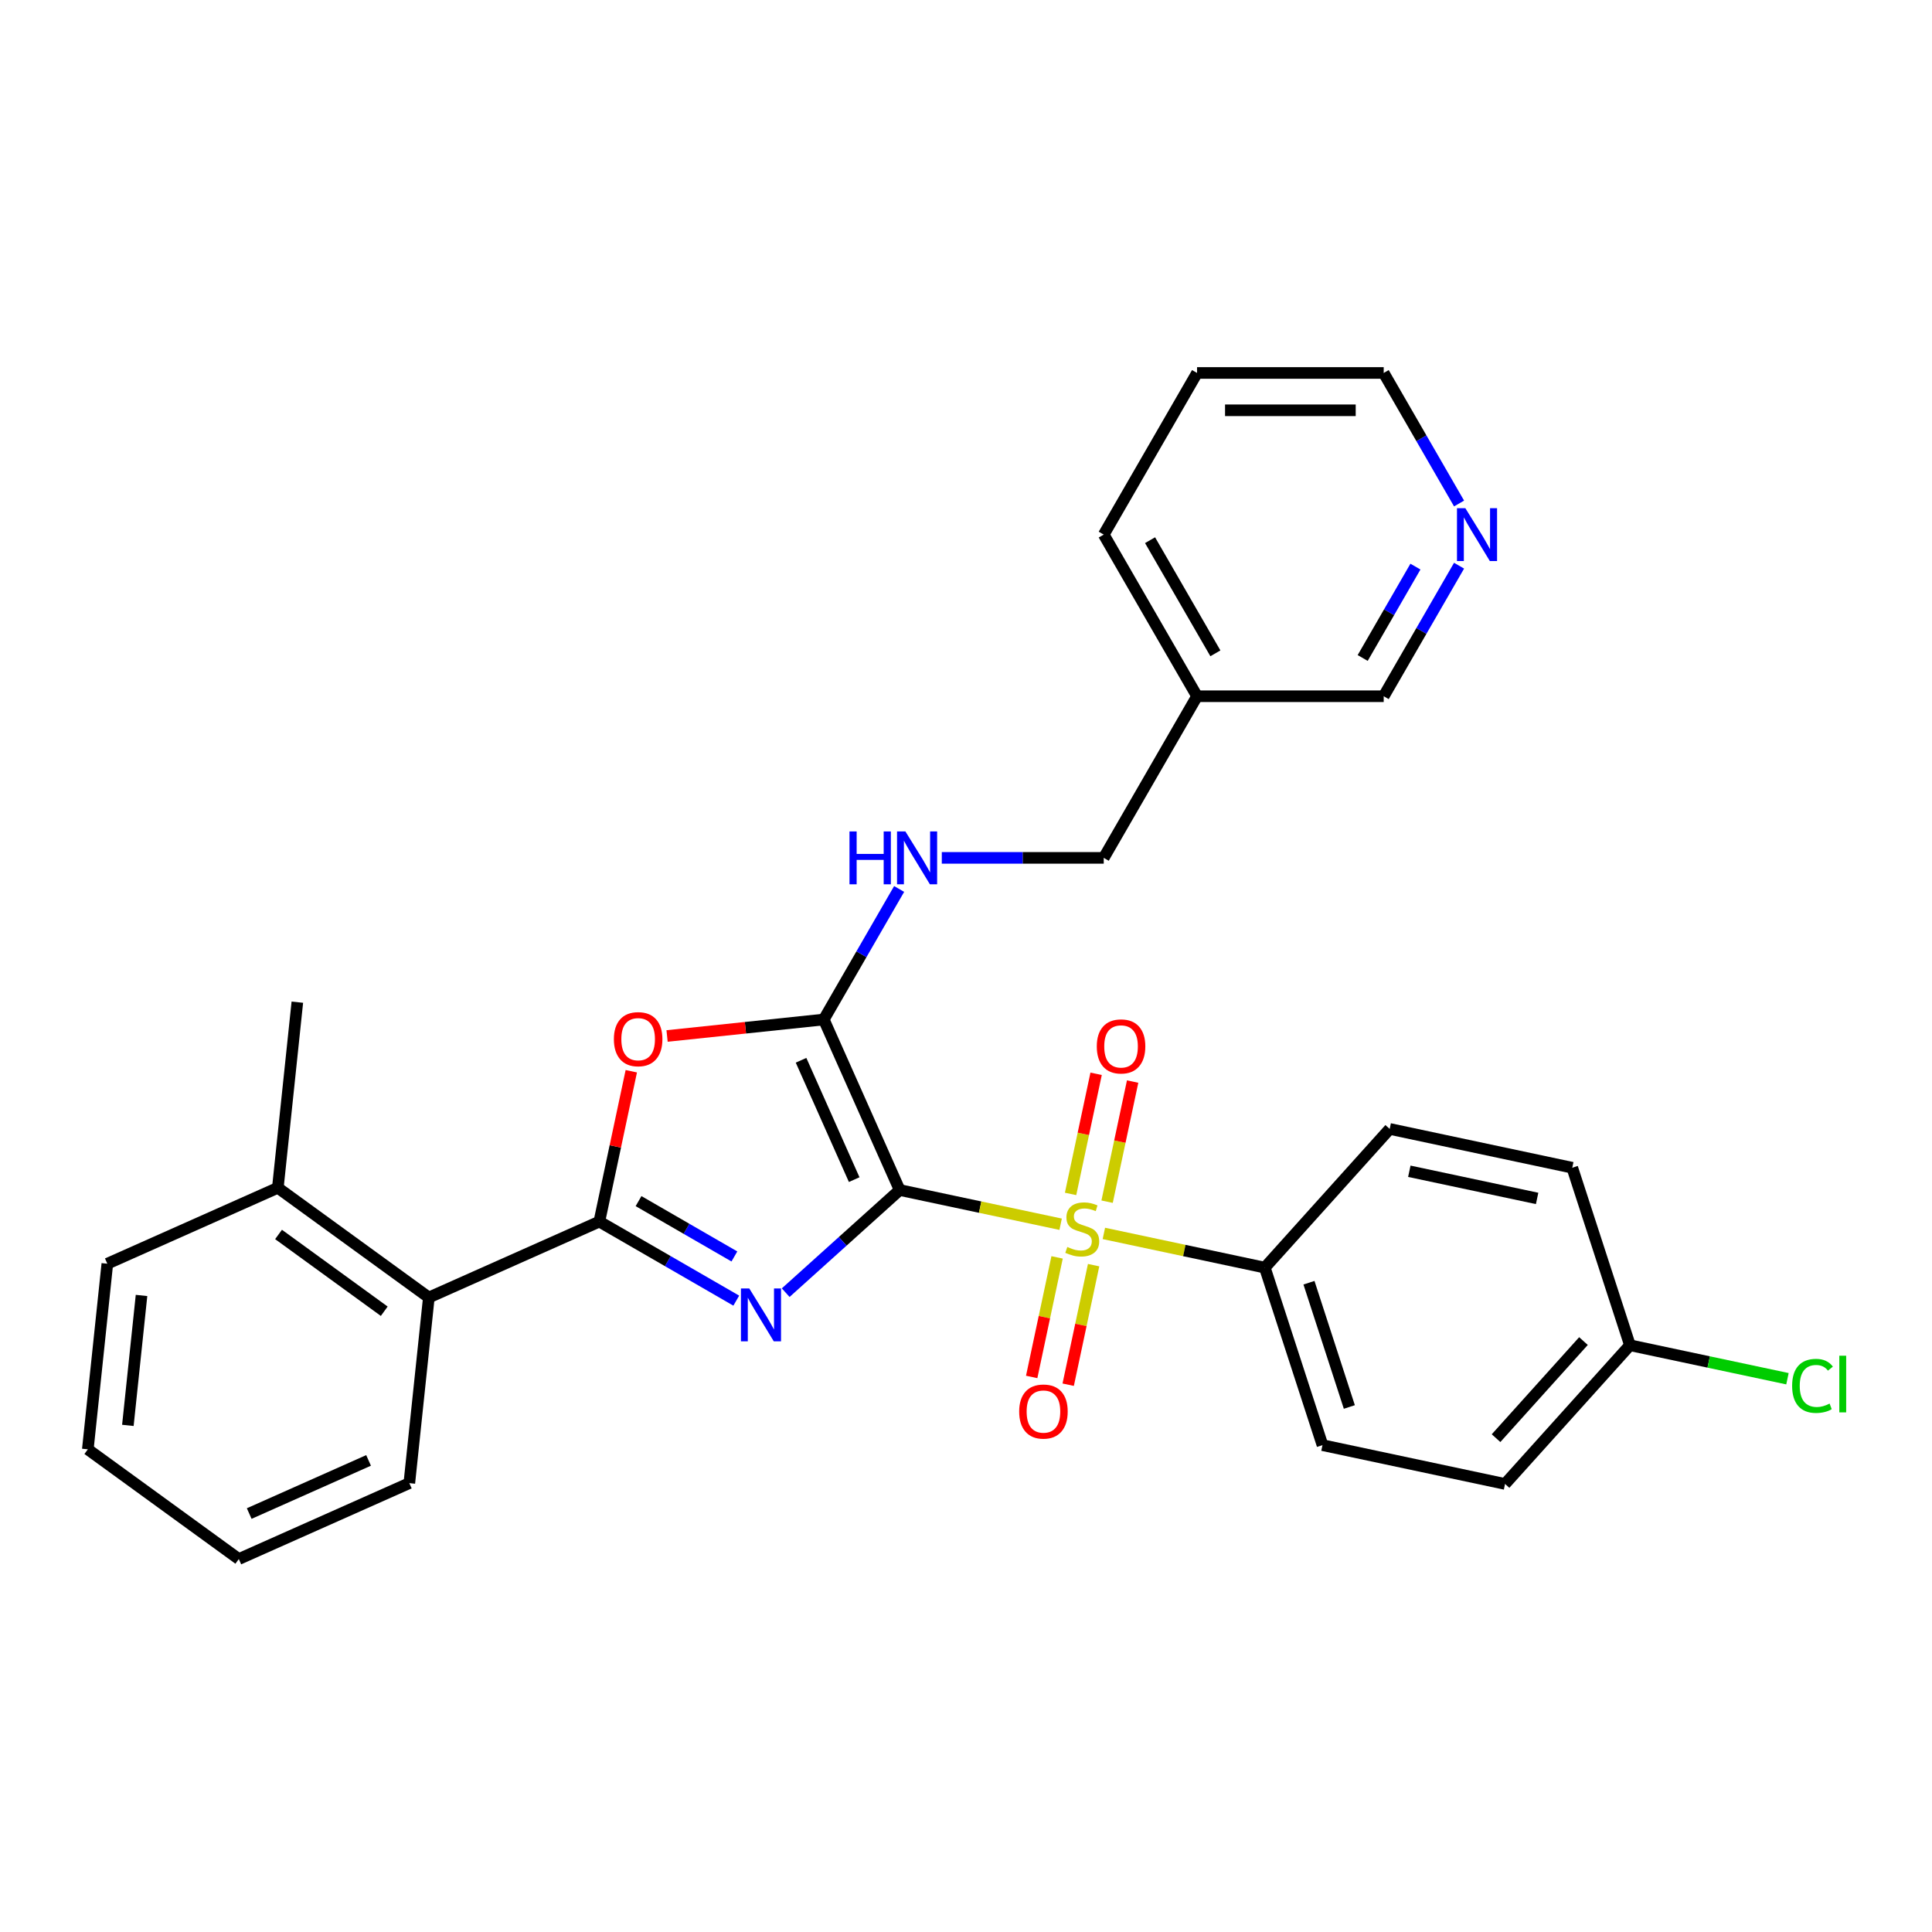 <?xml version='1.0' encoding='iso-8859-1'?>
<svg version='1.1' baseProfile='full'
              xmlns='http://www.w3.org/2000/svg'
                      xmlns:rdkit='http://www.rdkit.org/xml'
                      xmlns:xlink='http://www.w3.org/1999/xlink'
                  xml:space='preserve'
width='1000px' height='1000px' viewBox='0 0 1000 1000'>
<!-- END OF HEADER -->
<rect style='opacity:1.0;fill:#FFFFFF;stroke:none' width='1000' height='1000' x='0' y='0'> </rect>
<path class='bond-0' d='M 465.674,615.953 L 436.173,642.516' style='fill:none;fill-rule:evenodd;stroke:#000000;stroke-width:6px;stroke-linecap:butt;stroke-linejoin:miter;stroke-opacity:1' />
<path class='bond-0' d='M 436.173,642.516 L 406.672,669.078' style='fill:none;fill-rule:evenodd;stroke:#0000FF;stroke-width:6px;stroke-linecap:butt;stroke-linejoin:miter;stroke-opacity:1' />
<path class='bond-1' d='M 465.674,615.953 L 507.328,624.807' style='fill:none;fill-rule:evenodd;stroke:#000000;stroke-width:6px;stroke-linecap:butt;stroke-linejoin:miter;stroke-opacity:1' />
<path class='bond-1' d='M 507.328,624.807 L 548.982,633.661' style='fill:none;fill-rule:evenodd;stroke:#CCCC00;stroke-width:6px;stroke-linecap:butt;stroke-linejoin:miter;stroke-opacity:1' />
<path class='bond-3' d='M 465.674,615.953 L 426.381,527.699' style='fill:none;fill-rule:evenodd;stroke:#000000;stroke-width:6px;stroke-linecap:butt;stroke-linejoin:miter;stroke-opacity:1' />
<path class='bond-3' d='M 442.129,610.573 L 414.624,548.795' style='fill:none;fill-rule:evenodd;stroke:#000000;stroke-width:6px;stroke-linecap:butt;stroke-linejoin:miter;stroke-opacity:1' />
<path class='bond-2' d='M 381.091,673.211 L 345.654,652.751' style='fill:none;fill-rule:evenodd;stroke:#0000FF;stroke-width:6px;stroke-linecap:butt;stroke-linejoin:miter;stroke-opacity:1' />
<path class='bond-2' d='M 345.654,652.751 L 310.218,632.292' style='fill:none;fill-rule:evenodd;stroke:#000000;stroke-width:6px;stroke-linecap:butt;stroke-linejoin:miter;stroke-opacity:1' />
<path class='bond-2' d='M 380.12,650.34 L 355.315,636.019' style='fill:none;fill-rule:evenodd;stroke:#0000FF;stroke-width:6px;stroke-linecap:butt;stroke-linejoin:miter;stroke-opacity:1' />
<path class='bond-2' d='M 355.315,636.019 L 330.509,621.697' style='fill:none;fill-rule:evenodd;stroke:#000000;stroke-width:6px;stroke-linecap:butt;stroke-linejoin:miter;stroke-opacity:1' />
<path class='bond-6' d='M 571.356,638.416 L 613.01,647.27' style='fill:none;fill-rule:evenodd;stroke:#CCCC00;stroke-width:6px;stroke-linecap:butt;stroke-linejoin:miter;stroke-opacity:1' />
<path class='bond-6' d='M 613.01,647.27 L 654.665,656.124' style='fill:none;fill-rule:evenodd;stroke:#000000;stroke-width:6px;stroke-linecap:butt;stroke-linejoin:miter;stroke-opacity:1' />
<path class='bond-8' d='M 573.032,621.991 L 579.639,590.903' style='fill:none;fill-rule:evenodd;stroke:#CCCC00;stroke-width:6px;stroke-linecap:butt;stroke-linejoin:miter;stroke-opacity:1' />
<path class='bond-8' d='M 579.639,590.903 L 586.247,559.816' style='fill:none;fill-rule:evenodd;stroke:#FF0000;stroke-width:6px;stroke-linecap:butt;stroke-linejoin:miter;stroke-opacity:1' />
<path class='bond-8' d='M 554.133,617.974 L 560.74,586.886' style='fill:none;fill-rule:evenodd;stroke:#CCCC00;stroke-width:6px;stroke-linecap:butt;stroke-linejoin:miter;stroke-opacity:1' />
<path class='bond-8' d='M 560.74,586.886 L 567.348,555.799' style='fill:none;fill-rule:evenodd;stroke:#FF0000;stroke-width:6px;stroke-linecap:butt;stroke-linejoin:miter;stroke-opacity:1' />
<path class='bond-9' d='M 547.151,650.82 L 540.574,681.763' style='fill:none;fill-rule:evenodd;stroke:#CCCC00;stroke-width:6px;stroke-linecap:butt;stroke-linejoin:miter;stroke-opacity:1' />
<path class='bond-9' d='M 540.574,681.763 L 533.997,712.705' style='fill:none;fill-rule:evenodd;stroke:#FF0000;stroke-width:6px;stroke-linecap:butt;stroke-linejoin:miter;stroke-opacity:1' />
<path class='bond-9' d='M 566.05,654.837 L 559.473,685.78' style='fill:none;fill-rule:evenodd;stroke:#CCCC00;stroke-width:6px;stroke-linecap:butt;stroke-linejoin:miter;stroke-opacity:1' />
<path class='bond-9' d='M 559.473,685.78 L 552.896,716.722' style='fill:none;fill-rule:evenodd;stroke:#FF0000;stroke-width:6px;stroke-linecap:butt;stroke-linejoin:miter;stroke-opacity:1' />
<path class='bond-5' d='M 310.218,632.292 L 221.963,671.585' style='fill:none;fill-rule:evenodd;stroke:#000000;stroke-width:6px;stroke-linecap:butt;stroke-linejoin:miter;stroke-opacity:1' />
<path class='bond-29' d='M 310.218,632.292 L 318.488,593.381' style='fill:none;fill-rule:evenodd;stroke:#000000;stroke-width:6px;stroke-linecap:butt;stroke-linejoin:miter;stroke-opacity:1' />
<path class='bond-29' d='M 318.488,593.381 L 326.759,554.471' style='fill:none;fill-rule:evenodd;stroke:#FF0000;stroke-width:6px;stroke-linecap:butt;stroke-linejoin:miter;stroke-opacity:1' />
<path class='bond-4' d='M 426.381,527.699 L 385.829,531.961' style='fill:none;fill-rule:evenodd;stroke:#000000;stroke-width:6px;stroke-linecap:butt;stroke-linejoin:miter;stroke-opacity:1' />
<path class='bond-4' d='M 385.829,531.961 L 345.277,536.223' style='fill:none;fill-rule:evenodd;stroke:#FF0000;stroke-width:6px;stroke-linecap:butt;stroke-linejoin:miter;stroke-opacity:1' />
<path class='bond-7' d='M 426.381,527.699 L 445.886,493.914' style='fill:none;fill-rule:evenodd;stroke:#000000;stroke-width:6px;stroke-linecap:butt;stroke-linejoin:miter;stroke-opacity:1' />
<path class='bond-7' d='M 445.886,493.914 L 465.391,460.13' style='fill:none;fill-rule:evenodd;stroke:#0000FF;stroke-width:6px;stroke-linecap:butt;stroke-linejoin:miter;stroke-opacity:1' />
<path class='bond-11' d='M 221.963,671.585 L 143.807,614.802' style='fill:none;fill-rule:evenodd;stroke:#000000;stroke-width:6px;stroke-linecap:butt;stroke-linejoin:miter;stroke-opacity:1' />
<path class='bond-11' d='M 198.883,678.699 L 144.174,638.95' style='fill:none;fill-rule:evenodd;stroke:#000000;stroke-width:6px;stroke-linecap:butt;stroke-linejoin:miter;stroke-opacity:1' />
<path class='bond-21' d='M 221.963,671.585 L 211.865,767.663' style='fill:none;fill-rule:evenodd;stroke:#000000;stroke-width:6px;stroke-linecap:butt;stroke-linejoin:miter;stroke-opacity:1' />
<path class='bond-12' d='M 654.665,656.124 L 684.518,748.002' style='fill:none;fill-rule:evenodd;stroke:#000000;stroke-width:6px;stroke-linecap:butt;stroke-linejoin:miter;stroke-opacity:1' />
<path class='bond-12' d='M 677.518,663.935 L 698.415,728.25' style='fill:none;fill-rule:evenodd;stroke:#000000;stroke-width:6px;stroke-linecap:butt;stroke-linejoin:miter;stroke-opacity:1' />
<path class='bond-13' d='M 654.665,656.124 L 719.307,584.332' style='fill:none;fill-rule:evenodd;stroke:#000000;stroke-width:6px;stroke-linecap:butt;stroke-linejoin:miter;stroke-opacity:1' />
<path class='bond-15' d='M 487.474,444.035 L 529.382,444.035' style='fill:none;fill-rule:evenodd;stroke:#0000FF;stroke-width:6px;stroke-linecap:butt;stroke-linejoin:miter;stroke-opacity:1' />
<path class='bond-15' d='M 529.382,444.035 L 571.29,444.035' style='fill:none;fill-rule:evenodd;stroke:#000000;stroke-width:6px;stroke-linecap:butt;stroke-linejoin:miter;stroke-opacity:1' />
<path class='bond-10' d='M 755.211,292.802 L 735.705,326.587' style='fill:none;fill-rule:evenodd;stroke:#0000FF;stroke-width:6px;stroke-linecap:butt;stroke-linejoin:miter;stroke-opacity:1' />
<path class='bond-10' d='M 735.705,326.587 L 716.2,360.371' style='fill:none;fill-rule:evenodd;stroke:#000000;stroke-width:6px;stroke-linecap:butt;stroke-linejoin:miter;stroke-opacity:1' />
<path class='bond-10' d='M 732.626,293.277 L 718.973,316.926' style='fill:none;fill-rule:evenodd;stroke:#0000FF;stroke-width:6px;stroke-linecap:butt;stroke-linejoin:miter;stroke-opacity:1' />
<path class='bond-10' d='M 718.973,316.926 L 705.319,340.575' style='fill:none;fill-rule:evenodd;stroke:#000000;stroke-width:6px;stroke-linecap:butt;stroke-linejoin:miter;stroke-opacity:1' />
<path class='bond-32' d='M 755.211,260.613 L 735.705,226.828' style='fill:none;fill-rule:evenodd;stroke:#0000FF;stroke-width:6px;stroke-linecap:butt;stroke-linejoin:miter;stroke-opacity:1' />
<path class='bond-32' d='M 735.705,226.828 L 716.2,193.044' style='fill:none;fill-rule:evenodd;stroke:#000000;stroke-width:6px;stroke-linecap:butt;stroke-linejoin:miter;stroke-opacity:1' />
<path class='bond-23' d='M 143.807,614.802 L 153.905,518.724' style='fill:none;fill-rule:evenodd;stroke:#000000;stroke-width:6px;stroke-linecap:butt;stroke-linejoin:miter;stroke-opacity:1' />
<path class='bond-24' d='M 143.807,614.802 L 55.553,654.095' style='fill:none;fill-rule:evenodd;stroke:#000000;stroke-width:6px;stroke-linecap:butt;stroke-linejoin:miter;stroke-opacity:1' />
<path class='bond-18' d='M 684.518,748.002 L 779.013,768.088' style='fill:none;fill-rule:evenodd;stroke:#000000;stroke-width:6px;stroke-linecap:butt;stroke-linejoin:miter;stroke-opacity:1' />
<path class='bond-17' d='M 719.307,584.332 L 813.802,604.417' style='fill:none;fill-rule:evenodd;stroke:#000000;stroke-width:6px;stroke-linecap:butt;stroke-linejoin:miter;stroke-opacity:1' />
<path class='bond-17' d='M 729.464,606.243 L 795.611,620.303' style='fill:none;fill-rule:evenodd;stroke:#000000;stroke-width:6px;stroke-linecap:butt;stroke-linejoin:miter;stroke-opacity:1' />
<path class='bond-14' d='M 619.593,360.371 L 571.29,444.035' style='fill:none;fill-rule:evenodd;stroke:#000000;stroke-width:6px;stroke-linecap:butt;stroke-linejoin:miter;stroke-opacity:1' />
<path class='bond-20' d='M 619.593,360.371 L 716.2,360.371' style='fill:none;fill-rule:evenodd;stroke:#000000;stroke-width:6px;stroke-linecap:butt;stroke-linejoin:miter;stroke-opacity:1' />
<path class='bond-25' d='M 619.593,360.371 L 571.29,276.708' style='fill:none;fill-rule:evenodd;stroke:#000000;stroke-width:6px;stroke-linecap:butt;stroke-linejoin:miter;stroke-opacity:1' />
<path class='bond-25' d='M 629.081,338.161 L 595.268,279.597' style='fill:none;fill-rule:evenodd;stroke:#000000;stroke-width:6px;stroke-linecap:butt;stroke-linejoin:miter;stroke-opacity:1' />
<path class='bond-16' d='M 843.655,696.295 L 813.802,604.417' style='fill:none;fill-rule:evenodd;stroke:#000000;stroke-width:6px;stroke-linecap:butt;stroke-linejoin:miter;stroke-opacity:1' />
<path class='bond-19' d='M 843.655,696.295 L 884.421,704.96' style='fill:none;fill-rule:evenodd;stroke:#000000;stroke-width:6px;stroke-linecap:butt;stroke-linejoin:miter;stroke-opacity:1' />
<path class='bond-19' d='M 884.421,704.96 L 925.186,713.625' style='fill:none;fill-rule:evenodd;stroke:#00CC00;stroke-width:6px;stroke-linecap:butt;stroke-linejoin:miter;stroke-opacity:1' />
<path class='bond-30' d='M 843.655,696.295 L 779.013,768.088' style='fill:none;fill-rule:evenodd;stroke:#000000;stroke-width:6px;stroke-linecap:butt;stroke-linejoin:miter;stroke-opacity:1' />
<path class='bond-30' d='M 819.6,694.136 L 774.351,744.391' style='fill:none;fill-rule:evenodd;stroke:#000000;stroke-width:6px;stroke-linecap:butt;stroke-linejoin:miter;stroke-opacity:1' />
<path class='bond-27' d='M 211.865,767.663 L 123.611,806.956' style='fill:none;fill-rule:evenodd;stroke:#000000;stroke-width:6px;stroke-linecap:butt;stroke-linejoin:miter;stroke-opacity:1' />
<path class='bond-27' d='M 190.768,755.906 L 128.99,783.411' style='fill:none;fill-rule:evenodd;stroke:#000000;stroke-width:6px;stroke-linecap:butt;stroke-linejoin:miter;stroke-opacity:1' />
<path class='bond-22' d='M 716.2,193.044 L 619.593,193.044' style='fill:none;fill-rule:evenodd;stroke:#000000;stroke-width:6px;stroke-linecap:butt;stroke-linejoin:miter;stroke-opacity:1' />
<path class='bond-22' d='M 701.709,212.365 L 634.084,212.365' style='fill:none;fill-rule:evenodd;stroke:#000000;stroke-width:6px;stroke-linecap:butt;stroke-linejoin:miter;stroke-opacity:1' />
<path class='bond-31' d='M 55.553,654.095 L 45.455,750.172' style='fill:none;fill-rule:evenodd;stroke:#000000;stroke-width:6px;stroke-linecap:butt;stroke-linejoin:miter;stroke-opacity:1' />
<path class='bond-31' d='M 73.253,670.526 L 66.185,737.78' style='fill:none;fill-rule:evenodd;stroke:#000000;stroke-width:6px;stroke-linecap:butt;stroke-linejoin:miter;stroke-opacity:1' />
<path class='bond-26' d='M 571.29,276.708 L 619.593,193.044' style='fill:none;fill-rule:evenodd;stroke:#000000;stroke-width:6px;stroke-linecap:butt;stroke-linejoin:miter;stroke-opacity:1' />
<path class='bond-28' d='M 123.611,806.956 L 45.455,750.172' style='fill:none;fill-rule:evenodd;stroke:#000000;stroke-width:6px;stroke-linecap:butt;stroke-linejoin:miter;stroke-opacity:1' />
<path  class='atom-1' d='M 387.834 666.916
L 396.799 681.407
Q 397.688 682.837, 399.117 685.426
Q 400.547 688.015, 400.624 688.169
L 400.624 666.916
L 404.257 666.916
L 404.257 694.275
L 400.509 694.275
L 390.887 678.431
Q 389.766 676.576, 388.568 674.451
Q 387.409 672.326, 387.061 671.669
L 387.061 694.275
L 383.506 694.275
L 383.506 666.916
L 387.834 666.916
' fill='#0000FF'/>
<path  class='atom-2' d='M 552.441 645.429
Q 552.75 645.545, 554.025 646.086
Q 555.3 646.627, 556.691 646.974
Q 558.121 647.284, 559.512 647.284
Q 562.101 647.284, 563.608 646.047
Q 565.116 644.772, 565.116 642.569
Q 565.116 641.062, 564.343 640.135
Q 563.608 639.207, 562.449 638.705
Q 561.29 638.203, 559.358 637.623
Q 556.923 636.889, 555.455 636.193
Q 554.025 635.498, 552.982 634.029
Q 551.977 632.561, 551.977 630.088
Q 551.977 626.648, 554.296 624.523
Q 556.653 622.398, 561.29 622.398
Q 564.459 622.398, 568.052 623.905
L 567.164 626.88
Q 563.879 625.528, 561.406 625.528
Q 558.739 625.528, 557.271 626.648
Q 555.803 627.73, 555.841 629.624
Q 555.841 631.092, 556.575 631.981
Q 557.348 632.87, 558.43 633.372
Q 559.551 633.875, 561.406 634.454
Q 563.879 635.227, 565.347 636
Q 566.816 636.773, 567.859 638.357
Q 568.941 639.903, 568.941 642.569
Q 568.941 646.356, 566.391 648.404
Q 563.879 650.414, 559.667 650.414
Q 557.232 650.414, 555.378 649.873
Q 553.561 649.37, 551.397 648.481
L 552.441 645.429
' fill='#CCCC00'/>
<path  class='atom-5' d='M 317.744 537.874
Q 317.744 531.305, 320.99 527.634
Q 324.236 523.963, 330.303 523.963
Q 336.37 523.963, 339.616 527.634
Q 342.862 531.305, 342.862 537.874
Q 342.862 544.52, 339.578 548.307
Q 336.293 552.056, 330.303 552.056
Q 324.275 552.056, 320.99 548.307
Q 317.744 544.559, 317.744 537.874
M 330.303 548.964
Q 334.477 548.964, 336.718 546.182
Q 338.998 543.361, 338.998 537.874
Q 338.998 532.503, 336.718 529.798
Q 334.477 527.054, 330.303 527.054
Q 326.13 527.054, 323.85 529.759
Q 321.609 532.464, 321.609 537.874
Q 321.609 543.4, 323.85 546.182
Q 326.13 548.964, 330.303 548.964
' fill='#FF0000'/>
<path  class='atom-8' d='M 439.693 430.355
L 443.403 430.355
L 443.403 441.987
L 457.391 441.987
L 457.391 430.355
L 461.101 430.355
L 461.101 457.714
L 457.391 457.714
L 457.391 445.078
L 443.403 445.078
L 443.403 457.714
L 439.693 457.714
L 439.693 430.355
' fill='#0000FF'/>
<path  class='atom-8' d='M 468.636 430.355
L 477.601 444.846
Q 478.49 446.276, 479.92 448.865
Q 481.35 451.454, 481.427 451.609
L 481.427 430.355
L 485.059 430.355
L 485.059 457.714
L 481.311 457.714
L 471.689 441.871
Q 470.568 440.016, 469.37 437.891
Q 468.211 435.765, 467.863 435.108
L 467.863 457.714
L 464.308 457.714
L 464.308 430.355
L 468.636 430.355
' fill='#0000FF'/>
<path  class='atom-9' d='M 567.696 541.62
Q 567.696 535.051, 570.942 531.38
Q 574.188 527.709, 580.255 527.709
Q 586.322 527.709, 589.568 531.38
Q 592.814 535.051, 592.814 541.62
Q 592.814 548.267, 589.529 552.054
Q 586.244 555.802, 580.255 555.802
Q 574.227 555.802, 570.942 552.054
Q 567.696 548.306, 567.696 541.62
M 580.255 552.711
Q 584.428 552.711, 586.67 549.929
Q 588.949 547.108, 588.949 541.62
Q 588.949 536.249, 586.67 533.544
Q 584.428 530.801, 580.255 530.801
Q 576.081 530.801, 573.802 533.506
Q 571.56 536.21, 571.56 541.62
Q 571.56 547.146, 573.802 549.929
Q 576.081 552.711, 580.255 552.711
' fill='#FF0000'/>
<path  class='atom-10' d='M 527.525 730.611
Q 527.525 724.042, 530.771 720.371
Q 534.017 716.7, 540.084 716.7
Q 546.151 716.7, 549.397 720.371
Q 552.642 724.042, 552.642 730.611
Q 552.642 737.258, 549.358 741.045
Q 546.073 744.793, 540.084 744.793
Q 534.055 744.793, 530.771 741.045
Q 527.525 737.296, 527.525 730.611
M 540.084 741.702
Q 544.257 741.702, 546.498 738.919
Q 548.778 736.098, 548.778 730.611
Q 548.778 725.24, 546.498 722.535
Q 544.257 719.791, 540.084 719.791
Q 535.91 719.791, 533.63 722.496
Q 531.389 725.201, 531.389 730.611
Q 531.389 736.137, 533.63 738.919
Q 535.91 741.702, 540.084 741.702
' fill='#FF0000'/>
<path  class='atom-11' d='M 758.455 263.028
L 767.421 277.519
Q 768.309 278.949, 769.739 281.538
Q 771.169 284.127, 771.246 284.282
L 771.246 263.028
L 774.879 263.028
L 774.879 290.387
L 771.13 290.387
L 761.508 274.544
Q 760.388 272.689, 759.19 270.563
Q 758.03 268.438, 757.683 267.781
L 757.683 290.387
L 754.128 290.387
L 754.128 263.028
L 758.455 263.028
' fill='#0000FF'/>
<path  class='atom-20' d='M 927.601 717.328
Q 927.601 710.527, 930.77 706.971
Q 933.977 703.378, 940.044 703.378
Q 945.686 703.378, 948.7 707.358
L 946.15 709.445
Q 943.947 706.546, 940.044 706.546
Q 935.909 706.546, 933.707 709.329
Q 931.543 712.072, 931.543 717.328
Q 931.543 722.738, 933.784 725.52
Q 936.064 728.302, 940.469 728.302
Q 943.483 728.302, 947 726.486
L 948.082 729.384
Q 946.652 730.312, 944.488 730.853
Q 942.324 731.394, 939.928 731.394
Q 933.977 731.394, 930.77 727.761
Q 927.601 724.129, 927.601 717.328
' fill='#00CC00'/>
<path  class='atom-20' d='M 952.023 701.716
L 955.578 701.716
L 955.578 731.046
L 952.023 731.046
L 952.023 701.716
' fill='#00CC00'/>
</svg>
